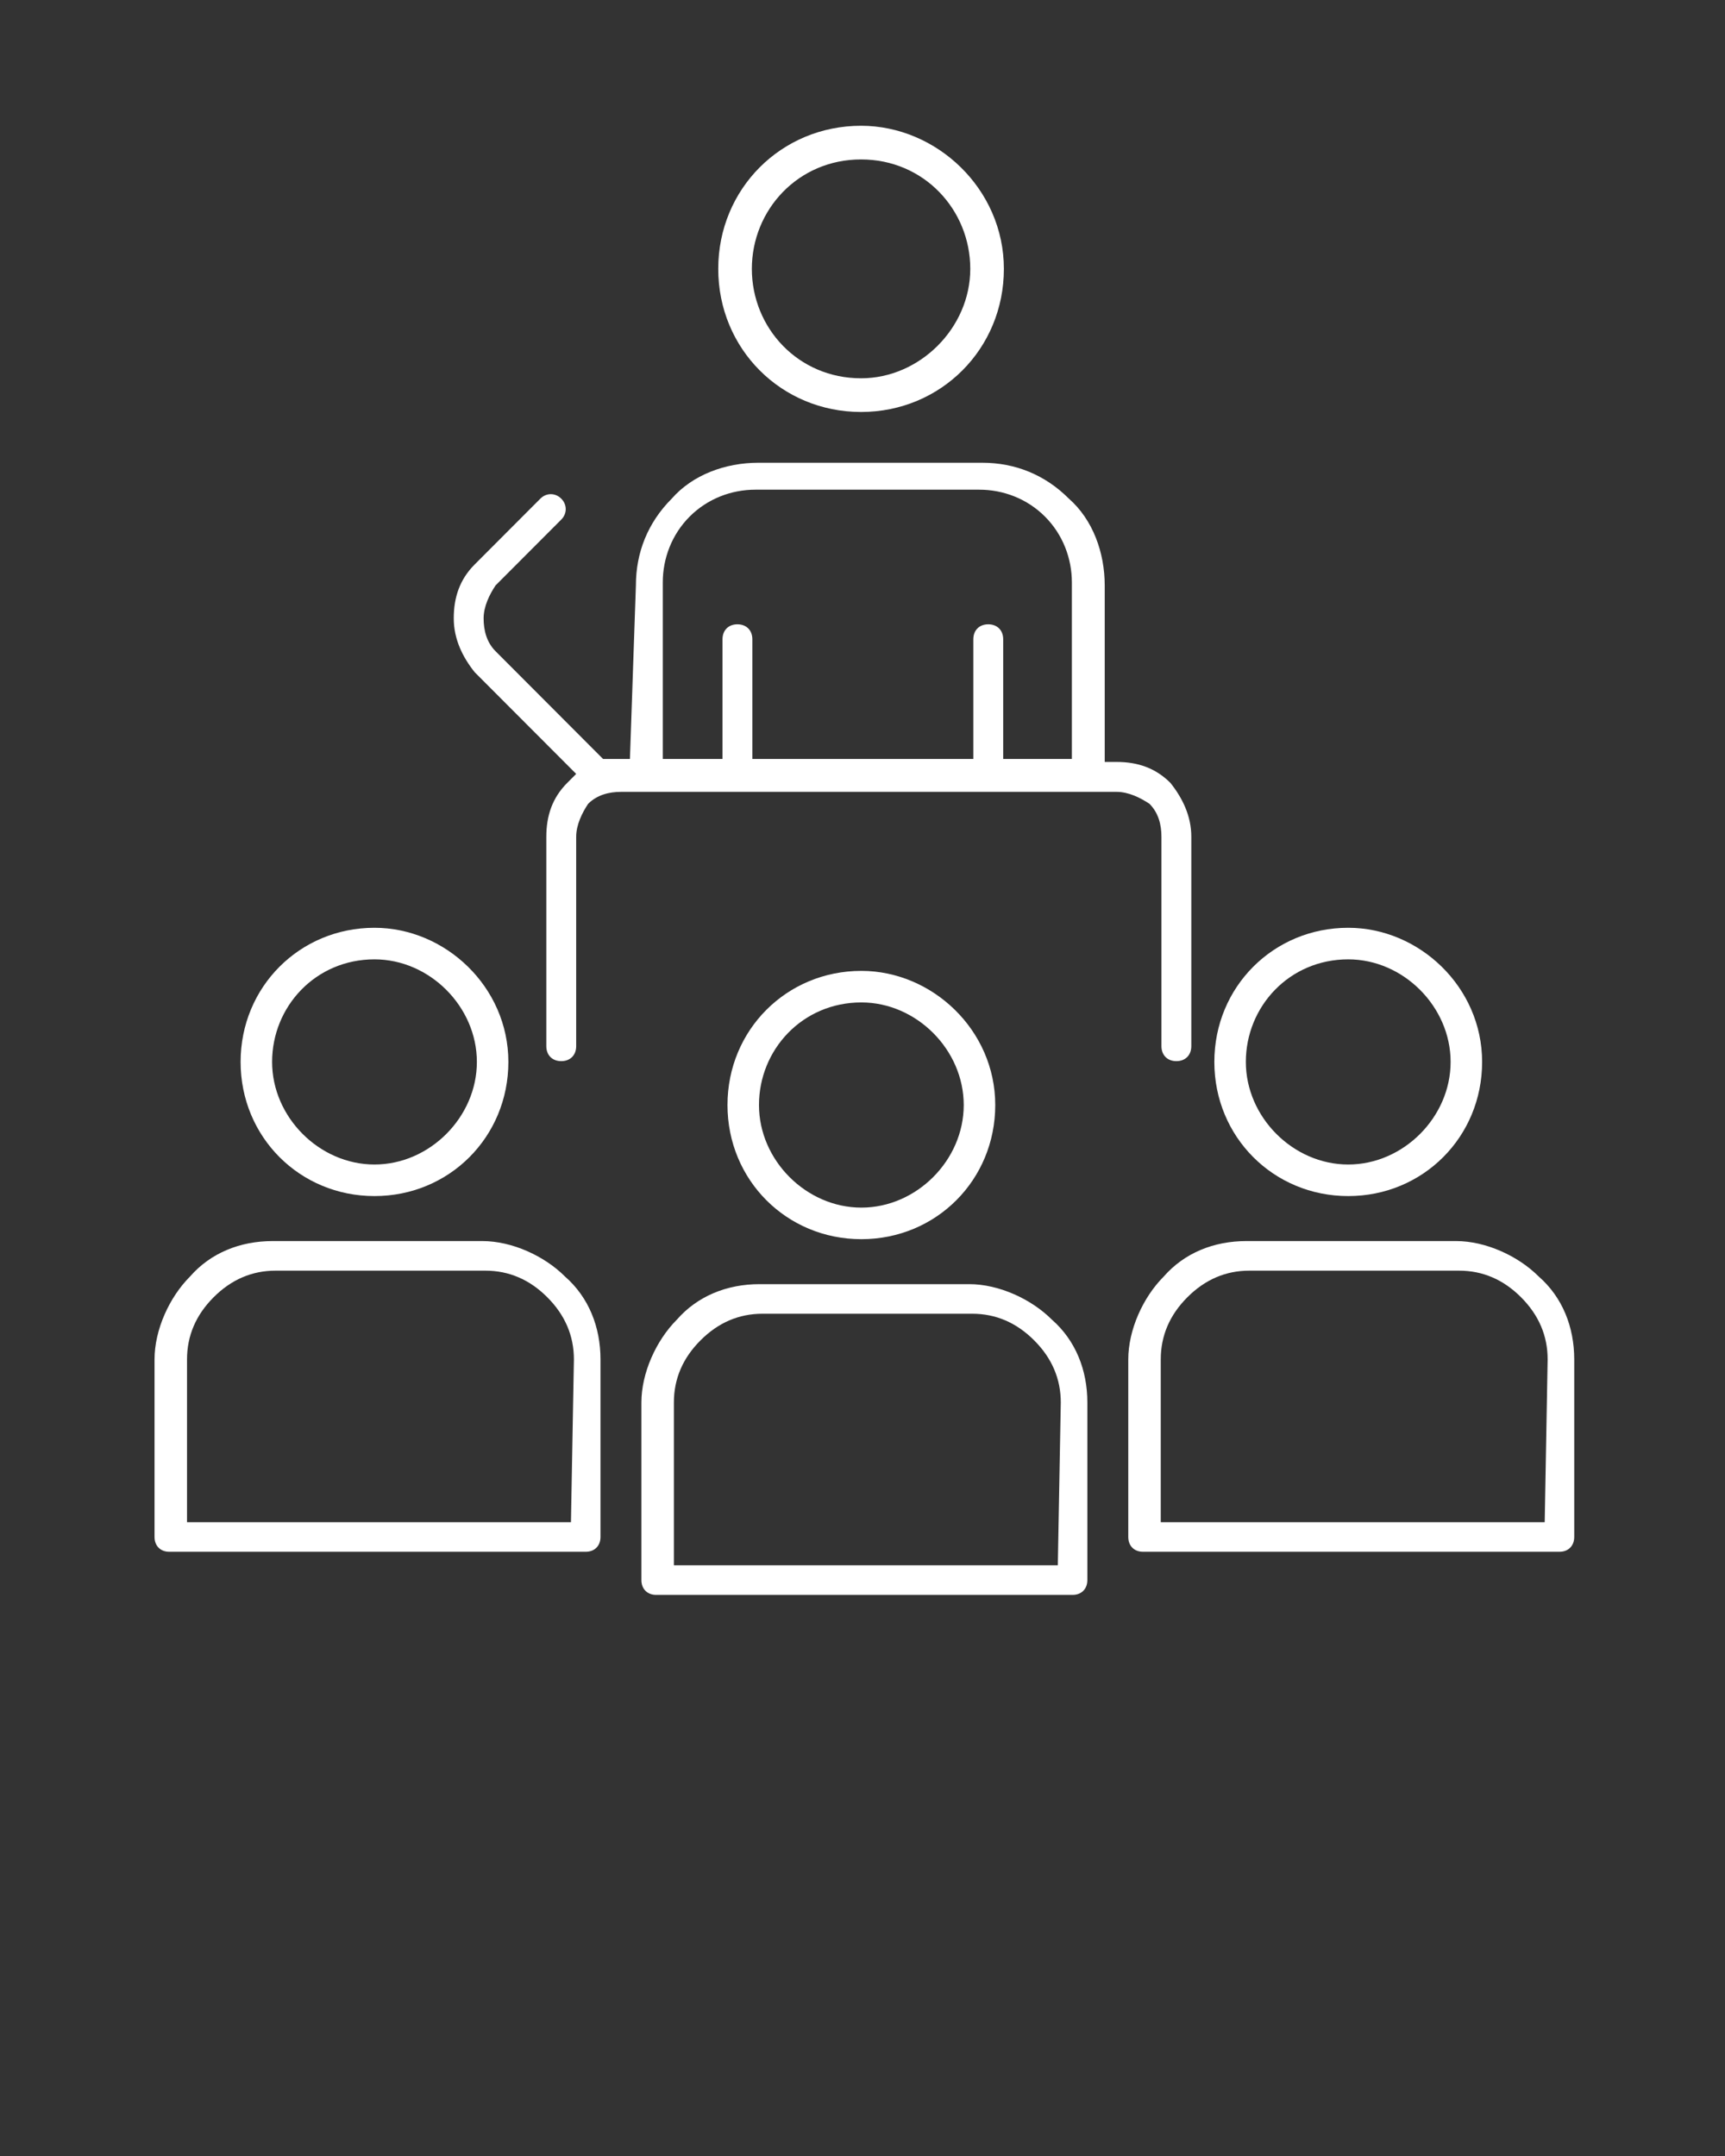 <svg width="96" height="120" viewBox="0 0 96 120" fill="none" xmlns="http://www.w3.org/2000/svg">
<rect x="0" y="0" width="96" height="120" fill="#333333" stroke="none"/>
<path fill-rule="evenodd" clip-rule="evenodd" d="M47.92 7C43.478 7 39.972 10.514 39.972 14.965C39.972 19.416 43.478 22.93 47.92 22.93C52.361 22.93 55.868 19.416 55.868 14.965C55.868 10.514 52.127 7 47.92 7ZM47.92 8.874C51.426 8.874 53.998 11.685 53.998 14.965C53.998 18.244 51.193 21.055 47.92 21.055C44.413 21.055 41.842 18.244 41.842 14.965C41.842 11.685 44.413 8.874 47.92 8.874Z" fill="white"/>
<path fill-rule="evenodd" clip-rule="evenodd" d="M59.692 88.769C60.185 88.769 60.514 88.439 60.514 87.945C60.514 87.945 60.514 82.51 60.514 78.063C60.514 76.251 59.856 74.604 58.542 73.451C57.391 72.298 55.583 71.474 53.939 71.474C50.324 71.474 45.886 71.474 42.27 71.474C40.462 71.474 38.818 72.133 37.668 73.451C36.517 74.604 35.695 76.416 35.695 78.063C35.695 82.51 35.695 87.945 35.695 87.945C35.695 88.439 36.024 88.769 36.517 88.769H59.692ZM58.87 87.121H37.503V78.063C37.503 76.745 37.996 75.592 38.983 74.604C39.969 73.616 41.119 73.121 42.434 73.121H54.104C55.419 73.121 56.569 73.616 57.555 74.604C58.542 75.592 59.035 76.745 59.035 78.063L58.87 87.121Z" fill="white"/>
<path fill-rule="evenodd" clip-rule="evenodd" d="M32.597 86.37C33.09 86.37 33.419 86.04 33.419 85.546C33.419 85.546 33.419 80.111 33.419 75.664C33.419 73.852 32.761 72.205 31.446 71.052C30.296 69.899 28.488 69.076 26.844 69.076C23.228 69.076 18.791 69.076 15.175 69.076C13.367 69.076 11.723 69.734 10.573 71.052C9.422 72.205 8.6 74.017 8.6 75.664C8.6 80.111 8.6 85.546 8.6 85.546C8.6 86.04 8.929 86.37 9.422 86.37H32.597ZM31.775 84.723H10.408V75.664C10.408 74.346 10.901 73.193 11.887 72.205C12.874 71.217 14.024 70.723 15.339 70.723H27.009C28.323 70.723 29.474 71.217 30.46 72.205C31.446 73.193 31.939 74.346 31.939 75.664L31.775 84.723Z" fill="white"/>
<path fill-rule="evenodd" clip-rule="evenodd" d="M86.787 86.37C87.281 86.37 87.609 86.04 87.609 85.546C87.609 85.546 87.609 80.111 87.609 75.664C87.609 73.852 86.952 72.205 85.637 71.052C84.486 69.899 82.678 69.076 81.035 69.076C77.419 69.076 72.981 69.076 69.365 69.076C67.557 69.076 65.914 69.734 64.763 71.052C63.612 72.205 62.791 74.017 62.791 75.664C62.791 80.111 62.791 85.546 62.791 85.546C62.791 86.04 63.119 86.37 63.612 86.37H86.787ZM85.966 84.723H64.599V75.664C64.599 74.346 65.092 73.193 66.078 72.205C67.064 71.217 68.215 70.723 69.529 70.723H81.199C82.514 70.723 83.665 71.217 84.651 72.205C85.637 73.193 86.13 74.346 86.13 75.664L85.966 84.723Z" fill="white"/>
<path fill-rule="evenodd" clip-rule="evenodd" d="M47.937 54.038C43.773 54.038 40.486 57.332 40.486 61.504C40.486 65.677 43.773 68.971 47.937 68.971C52.1 68.971 55.388 65.677 55.388 61.504C55.388 57.332 51.881 54.038 47.937 54.038ZM47.937 55.794C51.005 55.794 53.634 58.43 53.634 61.504C53.634 64.579 51.005 67.214 47.937 67.214C44.868 67.214 42.239 64.579 42.239 61.504C42.239 58.43 44.649 55.794 47.937 55.794Z" fill="white"/>
<path fill-rule="evenodd" clip-rule="evenodd" d="M20.841 51.639C16.677 51.639 13.39 54.933 13.39 59.105C13.39 63.278 16.677 66.572 20.841 66.572C25.005 66.572 28.292 63.278 28.292 59.105C28.292 54.933 24.786 51.639 20.841 51.639ZM20.841 53.396C23.909 53.396 26.539 56.031 26.539 59.105C26.539 62.18 23.909 64.815 20.841 64.815C17.773 64.815 15.143 62.18 15.143 59.105C15.143 56.031 17.554 53.396 20.841 53.396Z" fill="white"/>
<path fill-rule="evenodd" clip-rule="evenodd" d="M75.032 51.639C70.868 51.639 67.581 54.933 67.581 59.105C67.581 63.278 70.868 66.572 75.032 66.572C79.196 66.572 82.483 63.278 82.483 59.105C82.483 54.933 78.977 51.639 75.032 51.639ZM75.032 53.396C78.1 53.396 80.73 56.031 80.73 59.105C80.73 62.18 78.1 64.815 75.032 64.815C71.964 64.815 69.334 62.18 69.334 59.105C69.334 56.031 71.745 53.396 75.032 53.396Z" fill="white"/>
<path fill-rule="evenodd" clip-rule="evenodd" d="M35.057 42.242H34.392C34.06 42.242 33.894 42.242 33.561 42.242L27.579 36.247C27.08 35.748 26.914 35.081 26.914 34.415C26.914 33.749 27.246 33.083 27.579 32.584L31.235 28.92C31.567 28.587 31.567 28.087 31.235 27.754C30.902 27.421 30.404 27.421 30.072 27.754C30.072 27.754 28.077 29.753 26.416 31.418C25.585 32.25 25.252 33.25 25.252 34.415C25.252 35.581 25.751 36.58 26.416 37.413L32.066 43.075C31.899 43.242 31.733 43.408 31.567 43.575C30.736 44.407 30.404 45.406 30.404 46.572C30.404 51.068 30.404 58.229 30.404 58.229C30.404 58.729 30.736 59.062 31.235 59.062C31.733 59.062 32.066 58.729 32.066 58.229C32.066 58.229 32.066 50.902 32.066 46.572C32.066 45.906 32.398 45.24 32.73 44.74C33.229 44.241 33.894 44.074 34.558 44.074H62.144C62.809 44.074 63.474 44.407 63.972 44.74C64.471 45.24 64.637 45.906 64.637 46.572V58.229C64.637 58.729 64.969 59.062 65.468 59.062C65.966 59.062 66.299 58.729 66.299 58.229V46.572C66.299 45.406 65.8 44.407 65.136 43.575C64.305 42.742 63.308 42.409 62.144 42.409H61.48V32.584C61.48 30.752 60.815 28.92 59.486 27.754C58.156 26.422 56.494 25.756 54.666 25.756C50.844 25.756 46.025 25.756 42.203 25.756C40.375 25.756 38.547 26.422 37.383 27.754C36.054 29.086 35.389 30.752 35.389 32.584L35.057 42.242ZM59.652 42.242V32.417C59.652 31.085 59.153 29.753 58.156 28.753C57.159 27.754 55.83 27.255 54.5 27.255H42.036C40.707 27.255 39.378 27.754 38.38 28.753C37.383 29.753 36.885 31.085 36.885 32.417V42.242H40.209V35.581C40.209 35.081 40.541 34.748 41.039 34.748C41.538 34.748 41.87 35.081 41.87 35.581V42.242H54.168V35.581C54.168 35.081 54.5 34.748 54.999 34.748C55.497 34.748 55.83 35.081 55.83 35.581V42.242H59.652Z" fill="white"/>
</svg>
